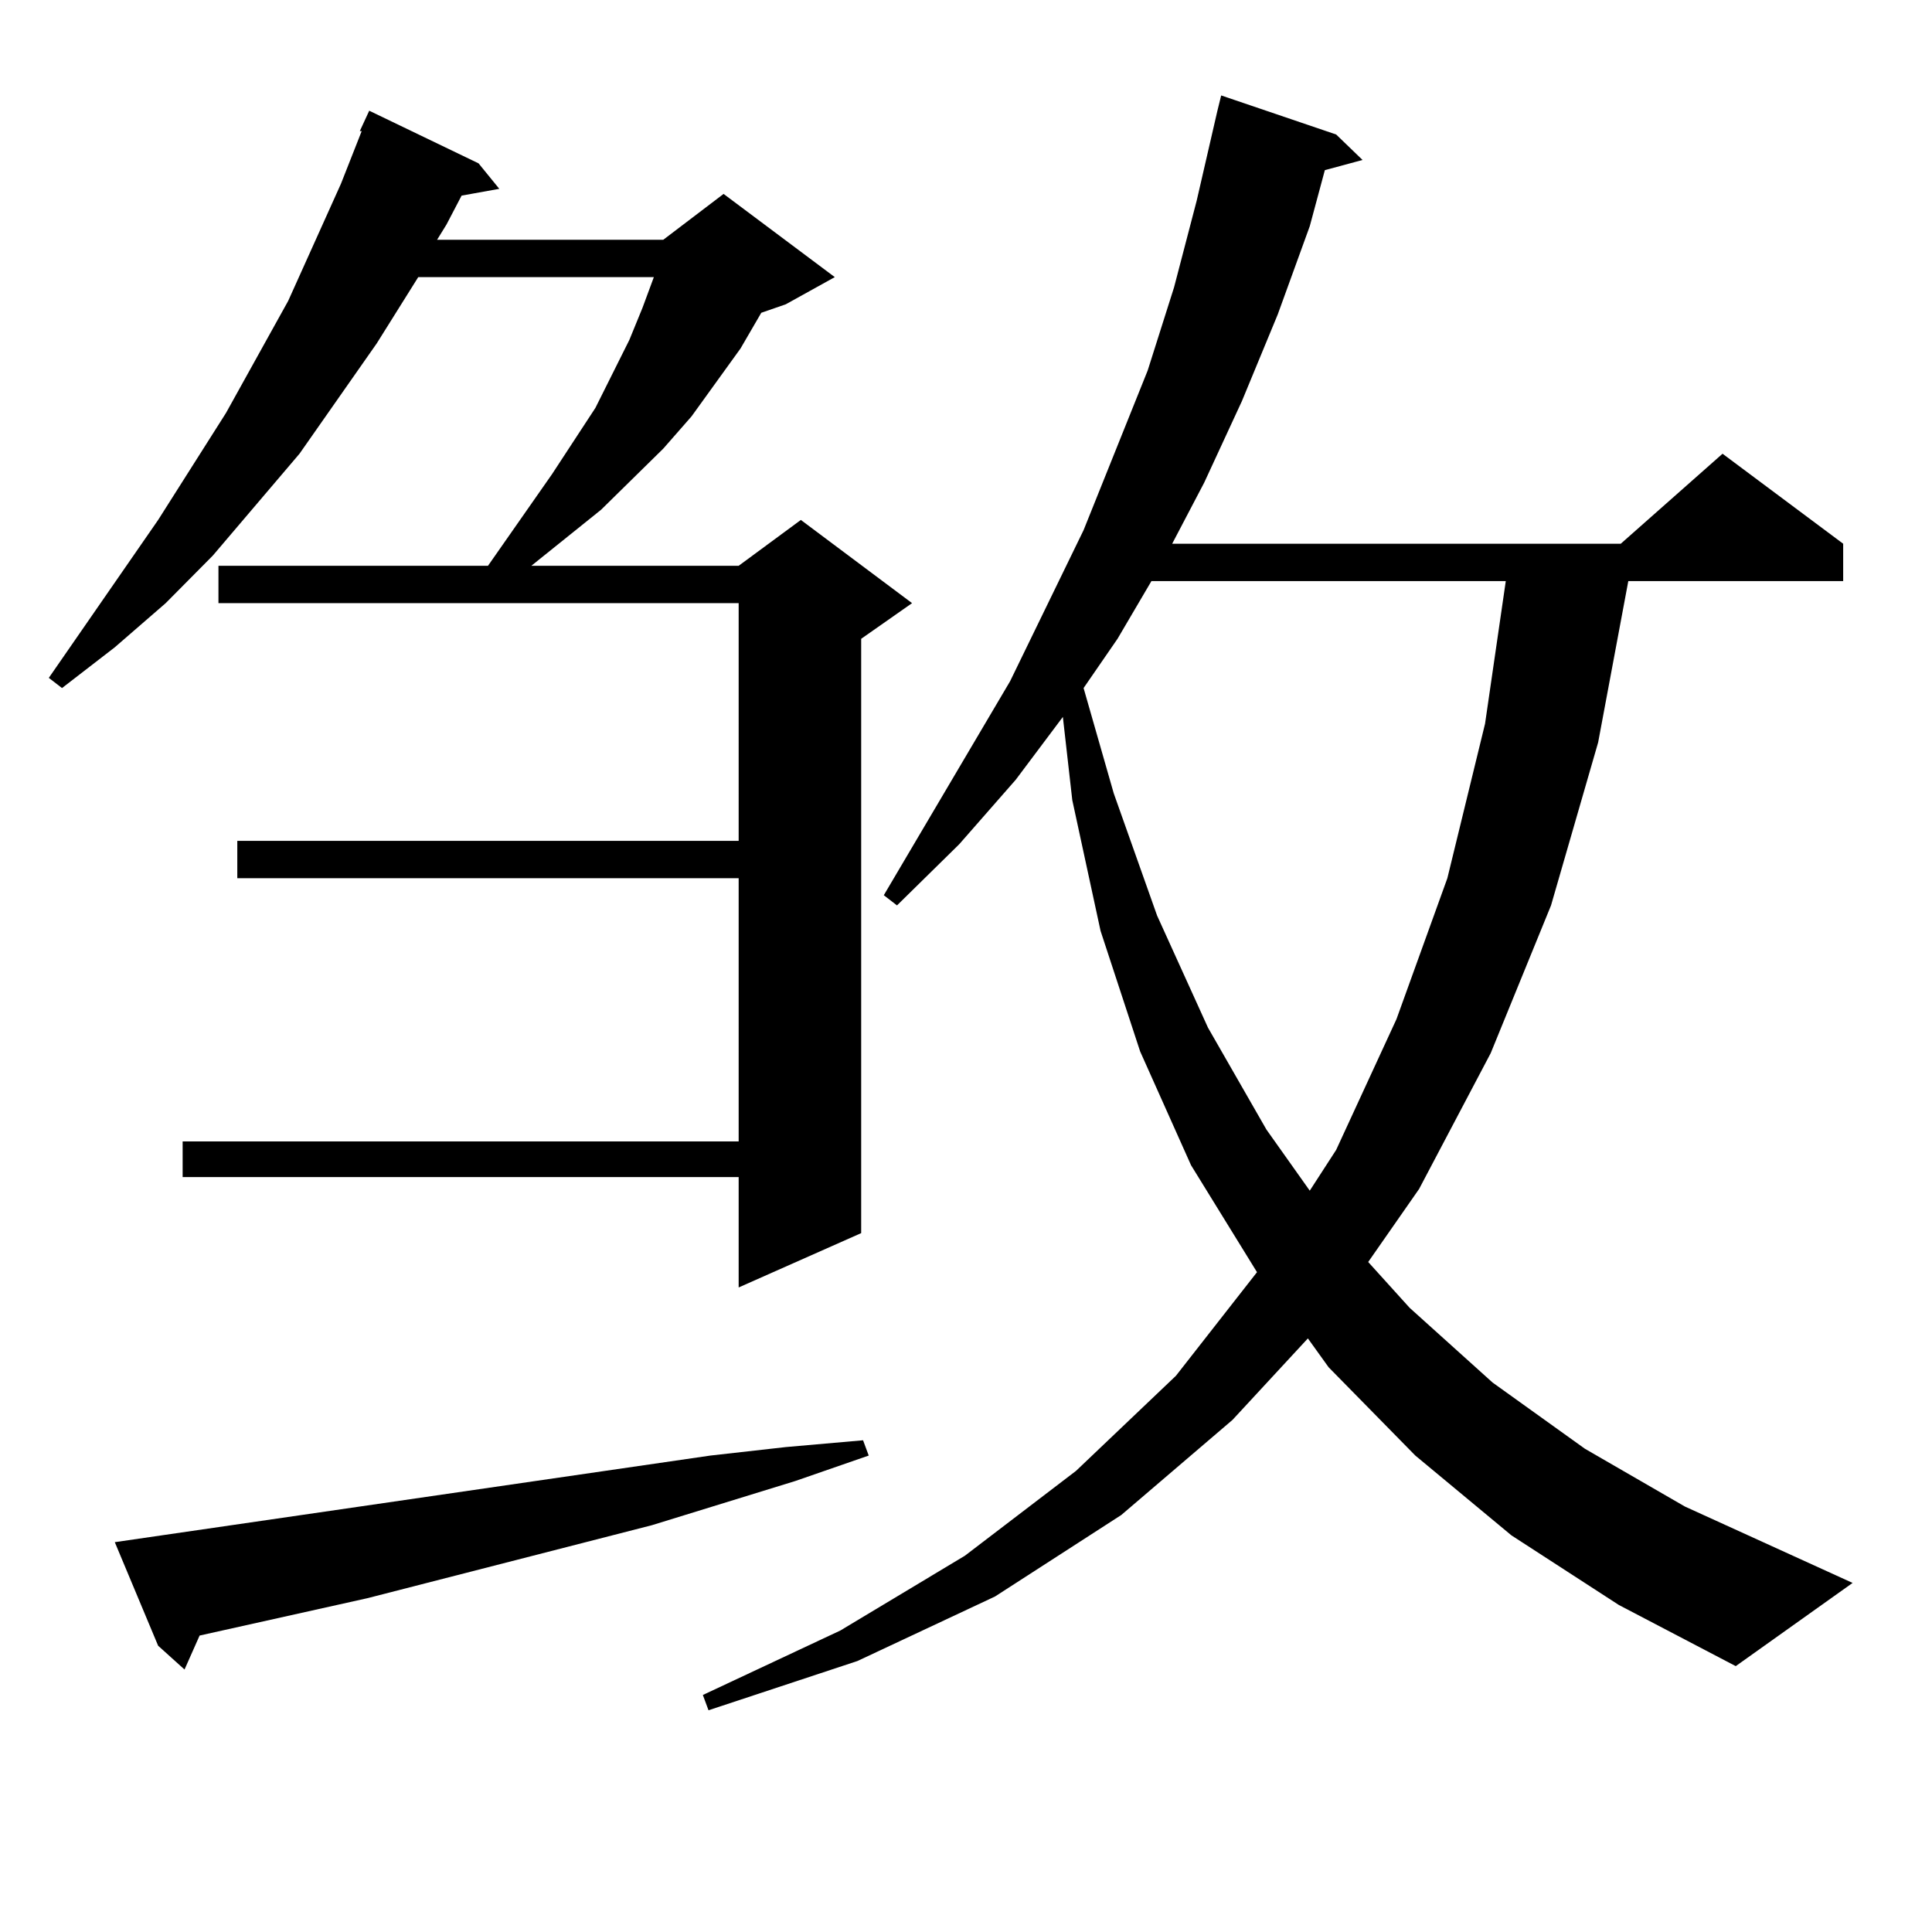 <?xml version="1.0" encoding="utf-8"?>
<!-- Generator: Adobe Illustrator 16.0.0, SVG Export Plug-In . SVG Version: 6.00 Build 0)  -->
<!DOCTYPE svg PUBLIC "-//W3C//DTD SVG 1.1//EN" "http://www.w3.org/Graphics/SVG/1.1/DTD/svg11.dtd">
<svg version="1.1" id="图层_1" xmlns="http://www.w3.org/2000/svg" xmlns:xlink="http://www.w3.org/1999/xlink" x="0px" y="0px"
	 width="1000px" height="1000px" viewBox="0 0 1000 1000" enable-background="new 0 0 1000 1000" xml:space="preserve">
<path d="M247.701,84.551l10.731,13.184l-19.512,3.516l-7.805,14.941l-4.878,7.91h117.07l31.219-23.73l57.56,43.066L406.722,157.5
	l-12.683,4.395l-10.731,18.457l-25.365,35.156l-14.634,16.699l-32.194,31.641l-36.097,29.004h-0.976h108.29l32.194-23.73
	l57.56,43.066l-26.341,18.457v307.617l-63.413,28.125v-57.129H94.534v-18.457h287.798V454.57H122.826v-19.336h259.506V312.188
	H113.07v-19.336h139.509l33.17-47.461l22.438-34.277l8.78-17.578l8.78-17.578l6.829-16.699l5.854-15.82H216.482l-21.463,34.277
	l-39.999,57.129l-44.877,52.734l-24.39,24.609l-26.341,22.852l-27.316,21.094l-6.829-5.273l56.584-81.738l35.121-55.371
	l32.194-58.008l27.316-60.645l10.731-27.246h-0.976l4.878-10.547L247.701,84.551z M367.698,753.398l39.023-4.395l39.999-3.516
	l2.927,7.91L411.6,766.582l-74.145,22.852l-147.313,37.793l-86.827,19.336l-7.805,17.578l-13.658-12.305l-22.438-53.613
	L367.698,753.398z M782.322,794.707l-49.755-41.309l-44.877-45.703l-10.731-14.941l-39.023,42.188l-57.56,49.219l-65.364,42.188
	l-71.218,33.398l-77.071,25.488l-2.927-7.91l71.218-33.398l64.389-38.672l57.56-43.945l51.706-49.219l41.95-53.613l-34.146-55.371
	l-26.341-58.887l-20.487-62.402l-14.634-67.676l-4.878-43.066l-24.39,32.52l-29.268,33.398l-32.194,31.641l-6.829-5.273
	l65.364-110.742l38.048-78.223l33.17-82.617l13.658-43.066l11.707-44.824l10.731-46.582l1.951-7.91l59.511,20.215l13.658,13.184
	l-19.512,5.273l-7.805,29.004l-16.585,45.703l-18.536,44.824l-19.512,42.188l-16.585,31.641h232.189l52.682-46.582l62.438,46.582
	v19.336H842.809l-15.609,83.496l-24.39,84.375l-31.219,76.465l-37.072,70.313l-26.341,37.793l21.463,23.73l42.926,38.672
	l47.804,34.277l51.706,29.883l86.827,39.551l-60.486,43.066l-60.486-31.641L782.322,794.707z M595.985,300.762l-17.561,29.883
	l-17.561,25.488l15.609,54.492l22.438,63.281l26.341,58.008l30.243,52.734l22.438,31.641l13.658-21.094l31.219-67.676l26.341-72.949
	l19.512-79.98l10.731-73.828H595.985z"/>
</svg>
